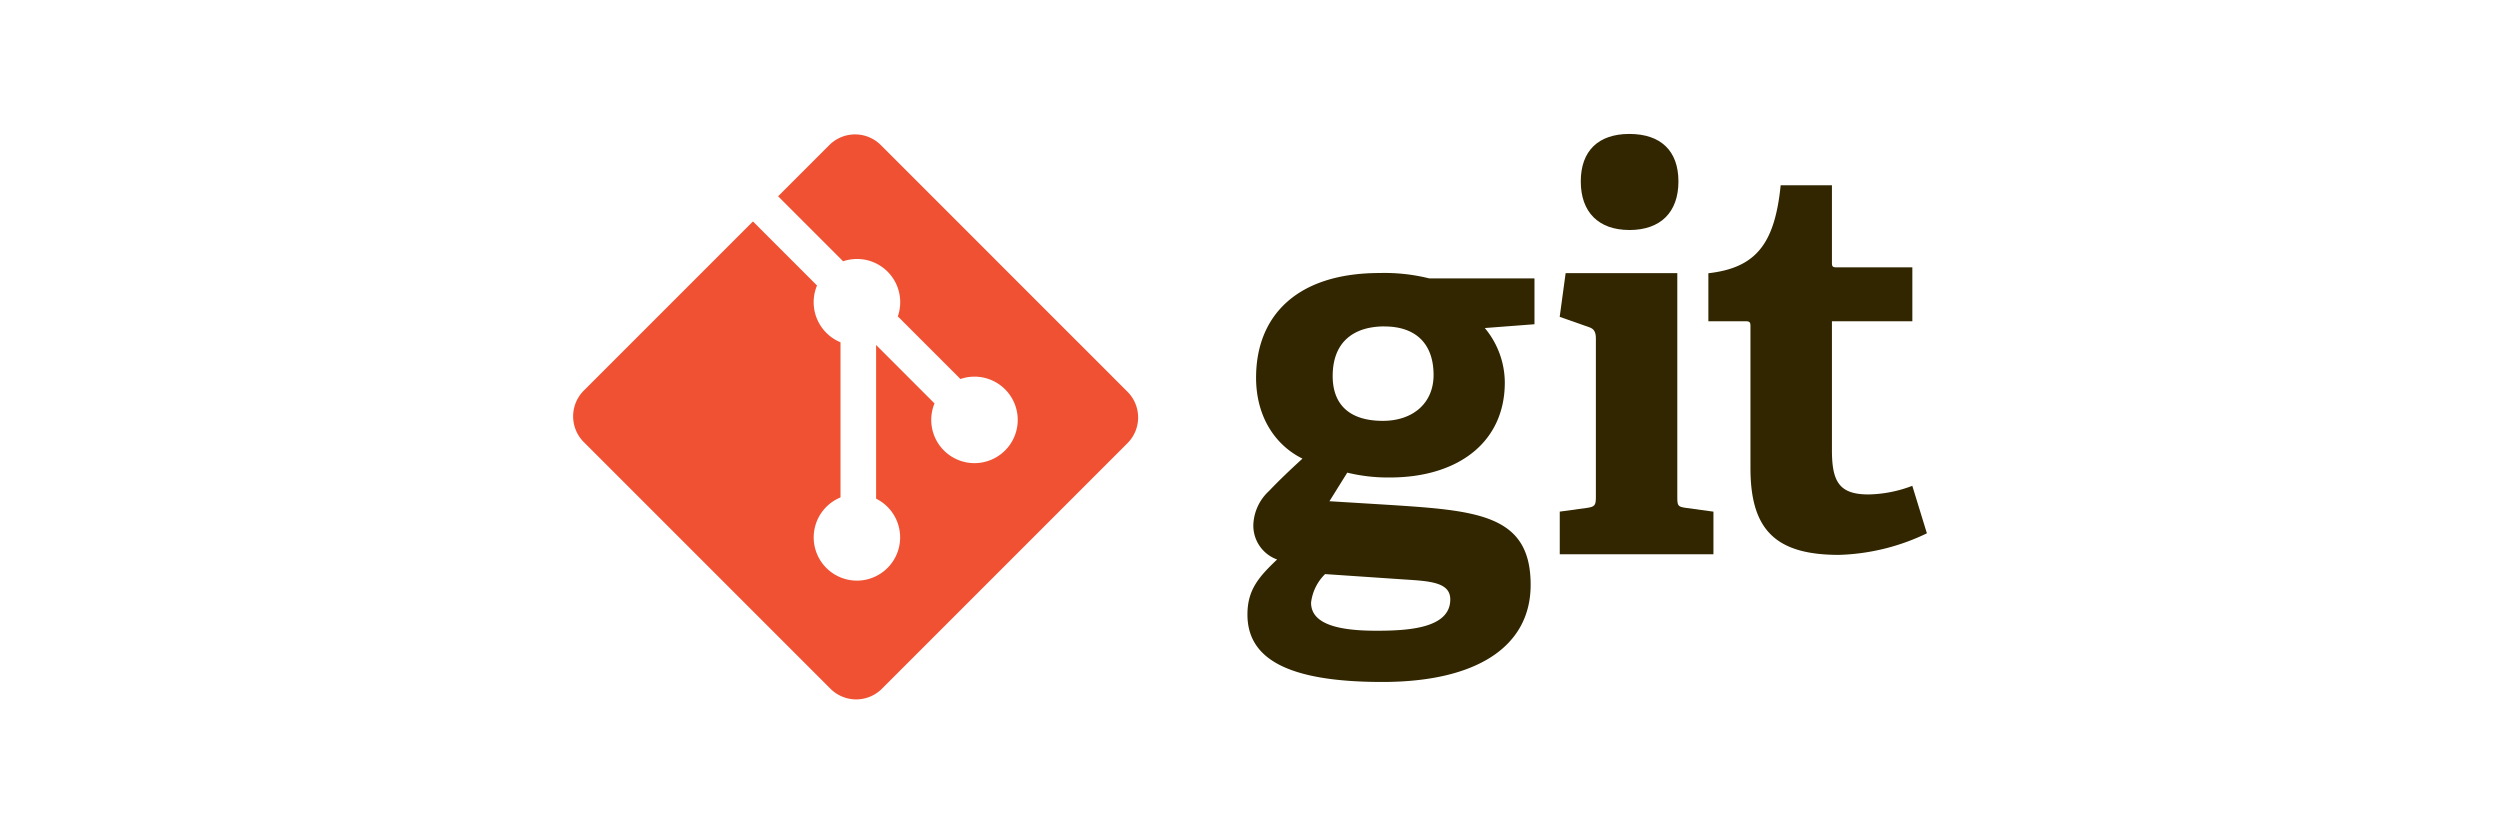 <svg xmlns="http://www.w3.org/2000/svg" xmlns:xlink="http://www.w3.org/1999/xlink" width="300" height="100" viewBox="0 0 300 100"><defs><clipPath id="a"><rect width="300" height="100" transform="translate(360 1317)" fill="none"/></clipPath><clipPath id="b"><rect width="162.456" height="67.855" fill="none"/></clipPath></defs><g transform="translate(-360 -1317)" clip-path="url(#a)"><g transform="translate(428.772 1333.073)"><g transform="translate(0 0)" clip-path="url(#b)"><path d="M137.255,29.035a10.265,10.265,0,0,1,2.4,6.54c0,7.186-5.632,11.394-13.789,11.394a20.57,20.57,0,0,1-5.115-.582l-2.138,3.431,6.344.388c11.2.714,17.8,1.039,17.8,9.646,0,7.448-6.537,11.655-17.8,11.655-11.718,0-16.185-2.979-16.185-8.093,0-2.915,1.3-4.465,3.561-6.605a4.314,4.314,0,0,1-2.849-4.27,5.806,5.806,0,0,1,1.878-3.951c1.166-1.228,2.46-2.46,4.014-3.884-3.171-1.554-5.568-4.921-5.568-9.713,0-7.445,4.92-12.558,14.825-12.558a22.2,22.2,0,0,1,5.958.647h12.625v5.5ZM118.091,58.562a5.739,5.739,0,0,0-1.684,3.43c0,2.588,3.3,3.367,7.834,3.367,3.755,0,8.871-.263,8.871-3.755,0-2.076-2.461-2.2-5.57-2.4Zm7.121-29.722C121.65,28.84,119,30.589,119,34.8c0,3.171,1.749,5.373,6.023,5.373,3.623,0,6.085-2.135,6.085-5.5,0-3.819-2.2-5.827-5.893-5.827" transform="translate(-27.851 -5.744)" fill="#312600"/><path d="M159.15,50.435V45.322l3.3-.452c.907-.131,1.036-.324,1.036-1.3V24.538c0-.71-.193-1.166-.843-1.358l-3.5-1.231.713-5.243h13.4V43.573c0,1.038.063,1.167,1.037,1.3l3.3.452v5.112ZM167.5,11.526c-3.691,0-5.827-2.138-5.827-5.83S163.813,0,167.5,0c3.755,0,5.892,2.009,5.892,5.7s-2.137,5.83-5.892,5.83" transform="translate(-40.752 0)" fill="#312600"/><path d="M209.346,50.045a25.893,25.893,0,0,1-10.555,2.589c-7.705,0-10.618-3.105-10.618-10.425V25.248c0-.388,0-.648-.519-.648h-4.532V18.838c5.7-.649,7.964-3.5,8.676-10.556h6.152v9.2c0,.452,0,.647.519.647H207.6V24.6H197.95V40.073c0,3.82.907,5.308,4.4,5.308a15.4,15.4,0,0,0,5.244-1.035Z" transform="translate(-46.89 -2.121)" fill="#312600"/><path d="M66.524,30.953l-29.6-29.6a4.366,4.366,0,0,0-6.175,0L24.6,7.5l7.8,7.8a5.185,5.185,0,0,1,6.567,6.611l7.515,7.515a5.189,5.189,0,1,1-3.112,2.93l-7.009-7.009V43.788a5.186,5.186,0,1,1-4.272-.151V25.021a5.135,5.135,0,0,1-1.7-1.134,5.2,5.2,0,0,1-1.119-5.68l-7.687-7.689-20.3,20.3a4.369,4.369,0,0,0,0,6.177l29.6,29.6a4.367,4.367,0,0,0,6.175,0L66.524,37.13a4.369,4.369,0,0,0,0-6.177" transform="translate(0 -0.019)" fill="#f05133"/></g></g></g></svg>